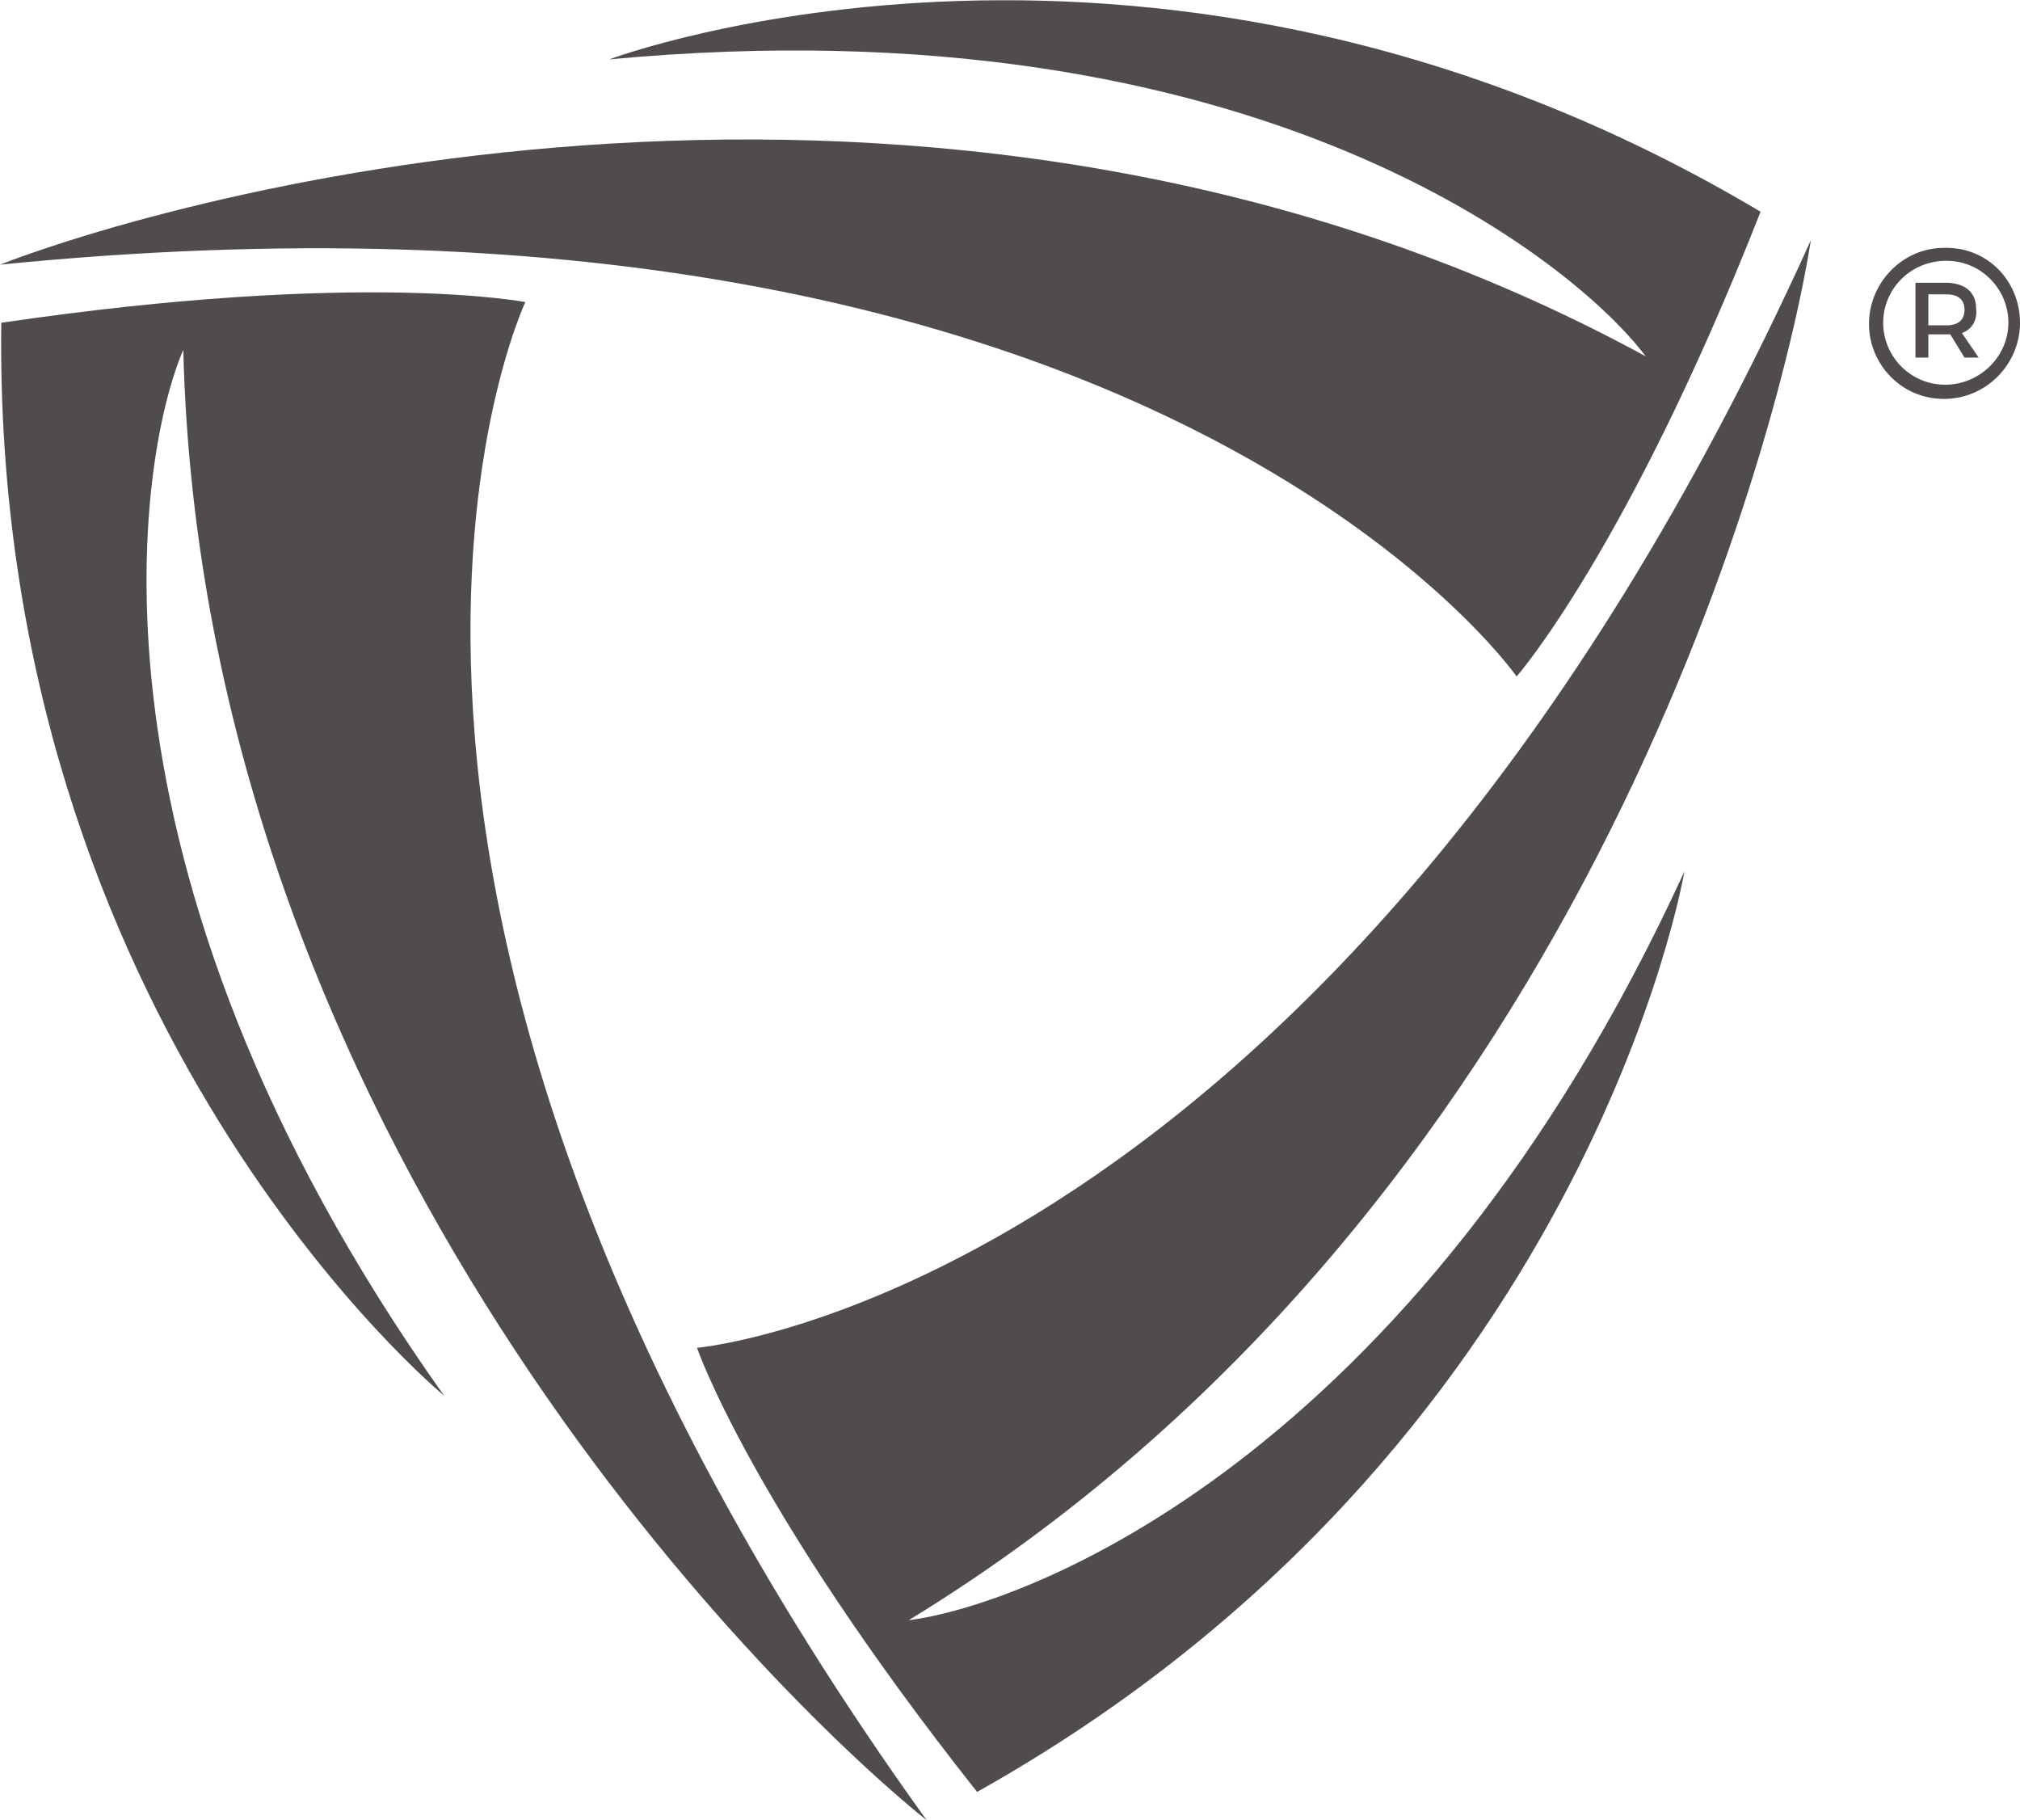 <svg id="Layer_1" xmlns="http://www.w3.org/2000/svg" xmlns:xlink="http://www.w3.org/1999/xlink" viewBox="0 0 156.5 141"><style>.st0{clip-path:url(#SVGID_2_);fill:#504b4e}</style><defs><path id="SVGID_1_" d="M0 0h156.5v141H0z"/></defs><clipPath id="SVGID_2_"><use xlink:href="#SVGID_1_" overflow="visible"/></clipPath><path class="st0" d="M0 20.5c89.1-8.9 117.5 31.9 117.5 31.9s8.6-9.8 18.9-36C89.7-11.4 47.2 4.6 47.2 4.6c50.2-4.7 75 15.9 80.3 23C74.4-1.3 15.3 14.6 0 20.5"/><path class="st0" d="M40.7 23.4S28 20.9.1 25c-.7 54.3 34.3 83.1 34.3 83.1C5.2 67 10.7 35.2 14.2 27.1 15.7 87.5 59 130.7 71.8 141 19.5 68.3 40.7 23.4 40.7 23.4"/><path class="st0" d="M70.4 125.5C122 94 137.7 34.9 140.3 18.6 103.4 100.2 54 104.4 54 104.4s4.2 12.3 21.7 34.4c47.3-26.5 54.8-71.3 54.8-71.3-21 45.8-51.3 56.9-60.1 58m80.4-100.3c.9 0 1.4-.4 1.4-1.2s-.5-1.2-1.4-1.2h-1.4v2.4h1.4zm1.2.6l1.3 1.9h-1.1l-1.1-1.8h-1.7v1.8h-1v-5.8h2.3c1.5 0 2.4.7 2.4 2 .1.9-.3 1.6-1.1 1.9m3.6-.8c0-2.6-2.1-4.8-4.8-4.8-2.8 0-4.9 2.2-4.9 4.8 0 2.6 2.1 4.8 4.8 4.8 2.7 0 4.9-2.2 4.9-4.8m.9 0c0 3.2-2.6 5.9-5.9 5.9-3.3 0-5.8-2.7-5.8-5.8 0-3.2 2.6-5.9 5.8-5.9 3.4-.1 5.9 2.6 5.9 5.8"/></svg>